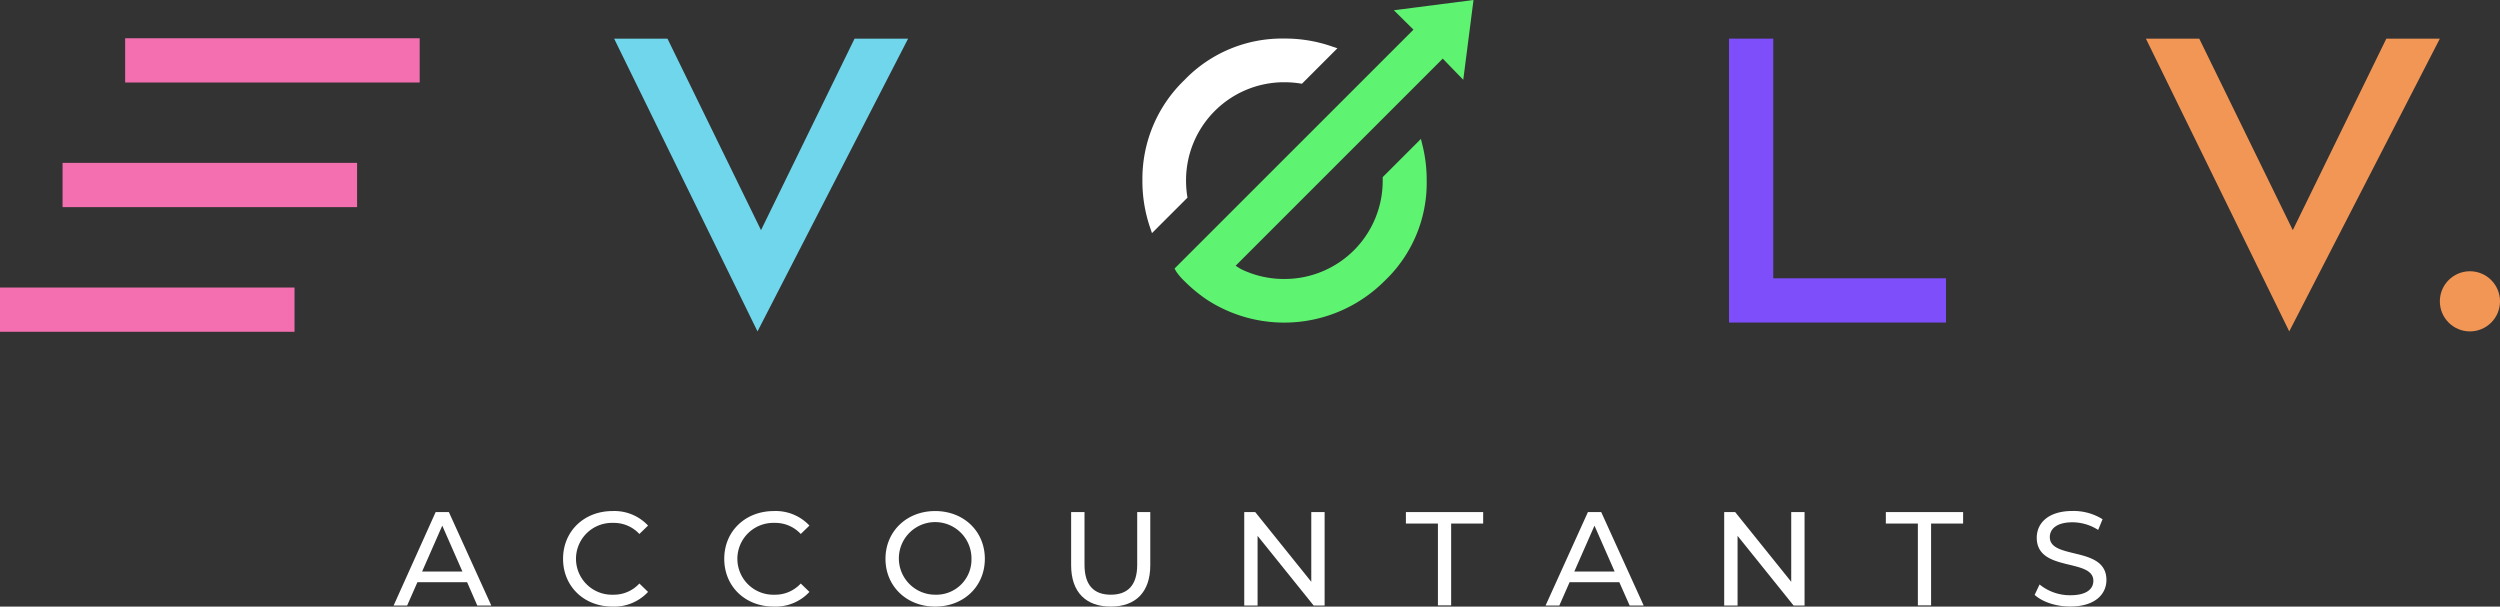 <svg xmlns="http://www.w3.org/2000/svg" viewBox="0 0 654.19 158.73"><rect x="0" y="0" width="654.19" height="158.73" fill="#333333" stroke="none"/><defs><style>.cls-1{fill:#f46fb0;}.cls-2{fill:#70d6eb;}.cls-3{fill:#f29656;}.cls-4{fill:#7e4efa;}.cls-5{fill:#fff;}.cls-6{fill:#5ef471;}</style></defs><g id="Layer_2" data-name="Layer 2"><g id="Layer_1-2" data-name="Layer 1"><rect class="cls-1" x="16.37" y="42.62" width="77.07" height="11.58"/><rect class="cls-1" x="32.75" y="10.01" width="77.07" height="11.58"/><rect class="cls-1" y="75.24" width="77.07" height="11.58"/><polygon class="cls-2" points="199.14 60.22 174.66 10.11 160.7 10.11 198.22 86.72 237.63 10.11 223.62 10.11 199.14 60.22"/><polygon class="cls-3" points="624.45 10.11 599.97 60.22 575.49 10.11 561.53 10.11 599.04 86.72 638.45 10.11 624.45 10.11"/><polygon class="cls-4" points="464.02 10.11 452.44 10.11 452.44 72.82 452.44 84.4 464.02 84.4 509.22 84.4 509.22 72.82 464.02 72.82 464.02 10.11"/><circle class="cls-3" cx="646.32" cy="78.85" r="7.87"/><path class="cls-5" d="M310.64,51.13a26.86,26.86,0,0,1-.28-3.88,25.66,25.66,0,0,1,25.73-25.73,26.5,26.5,0,0,1,4,.3l.6.09,9.28-9.28L348.09,12a37.21,37.21,0,0,0-12-1.91A35.45,35.45,0,0,0,309.88,21a35.91,35.91,0,0,0-10.94,26.24,37.63,37.63,0,0,0,1.88,11.92l.62,1.84,9.29-9.28Z"/><path class="cls-6" d="M369.87,7.76,307.35,70.27l.45.8a14.91,14.91,0,0,0,2.05,2.4A39.7,39.7,0,0,0,316,78.54a37.1,37.1,0,0,0,46.28-5,35.34,35.34,0,0,0,11.05-26.25,37.69,37.69,0,0,0-1-8.86l-.51-2.08-10,10,0,.53c0,.13,0,.26,0,.39A25.67,25.67,0,0,1,336.09,73,25.62,25.62,0,0,1,324.7,70.4l-1.37-.86,54.2-54.2,5.37,5.54L385.58,0,364.74,2.68Z"/><path class="cls-5" d="M122.23,152.34h-13l-2.69,6.11H103L114,134h3.46l11.1,24.45h-3.67ZM121,149.55l-5.27-12-5.27,12Z"/><path class="cls-5" d="M147.34,146.23c0-7.23,5.51-12.5,12.95-12.5a12.07,12.07,0,0,1,9.29,3.8l-2.27,2.2a9.05,9.05,0,0,0-6.88-2.9,9.4,9.4,0,1,0,0,18.79,9.08,9.08,0,0,0,6.88-2.93l2.27,2.2a12.09,12.09,0,0,1-9.32,3.84C152.85,158.73,147.34,153.46,147.34,146.23Z"/><path class="cls-5" d="M189.52,146.23c0-7.23,5.52-12.5,13-12.5a12.09,12.09,0,0,1,9.29,3.8l-2.27,2.2a9.05,9.05,0,0,0-6.88-2.9,9.4,9.4,0,1,0,0,18.79,9.08,9.08,0,0,0,6.88-2.93l2.27,2.2a12.1,12.1,0,0,1-9.32,3.84C195,158.73,189.52,153.46,189.52,146.23Z"/><path class="cls-5" d="M231.71,146.23c0-7.16,5.52-12.5,13-12.5s13,5.3,13,12.5-5.52,12.5-13,12.5S231.71,153.39,231.71,146.23Zm22.5,0a9.5,9.5,0,1,0-9.47,9.39A9.19,9.19,0,0,0,254.21,146.23Z"/><path class="cls-5" d="M280.29,147.91V134h3.5v13.77c0,5.41,2.48,7.85,6.88,7.85s6.91-2.44,6.91-7.85V134H301v13.91c0,7.09-3.88,10.82-10.34,10.82S280.29,155,280.29,147.91Z"/><path class="cls-5" d="M346.62,134v24.45h-2.87l-14.67-18.23v18.23h-3.49V134h2.87l14.67,18.24V134Z"/><path class="cls-5" d="M376.27,137h-8.38v-3h20.22v3h-8.38v21.41h-3.46Z"/><path class="cls-5" d="M423.73,152.34h-13l-2.69,6.11h-3.6L415.52,134H419l11.11,24.45h-3.67Zm-1.22-2.79-5.27-12-5.28,12Z"/><path class="cls-5" d="M472.21,134v24.45h-2.87l-14.66-18.23v18.23h-3.5V134h2.87l14.67,18.24V134Z"/><path class="cls-5" d="M501.86,137h-8.38v-3H513.7v3h-8.38v21.41h-3.46Z"/><path class="cls-5" d="M532.42,155.66l1.29-2.72a12.59,12.59,0,0,0,8.07,2.82c4.22,0,6-1.64,6-3.77,0-6-14.81-2.2-14.81-11.28,0-3.77,2.94-7,9.36-7a14.36,14.36,0,0,1,7.86,2.16l-1.15,2.8a12.57,12.57,0,0,0-6.71-2c-4.15,0-5.94,1.75-5.94,3.88,0,6,14.81,2.24,14.81,11.21,0,3.74-3,6.95-9.46,6.95C538,158.73,534.37,157.48,532.42,155.66Z"/></g></g></svg>